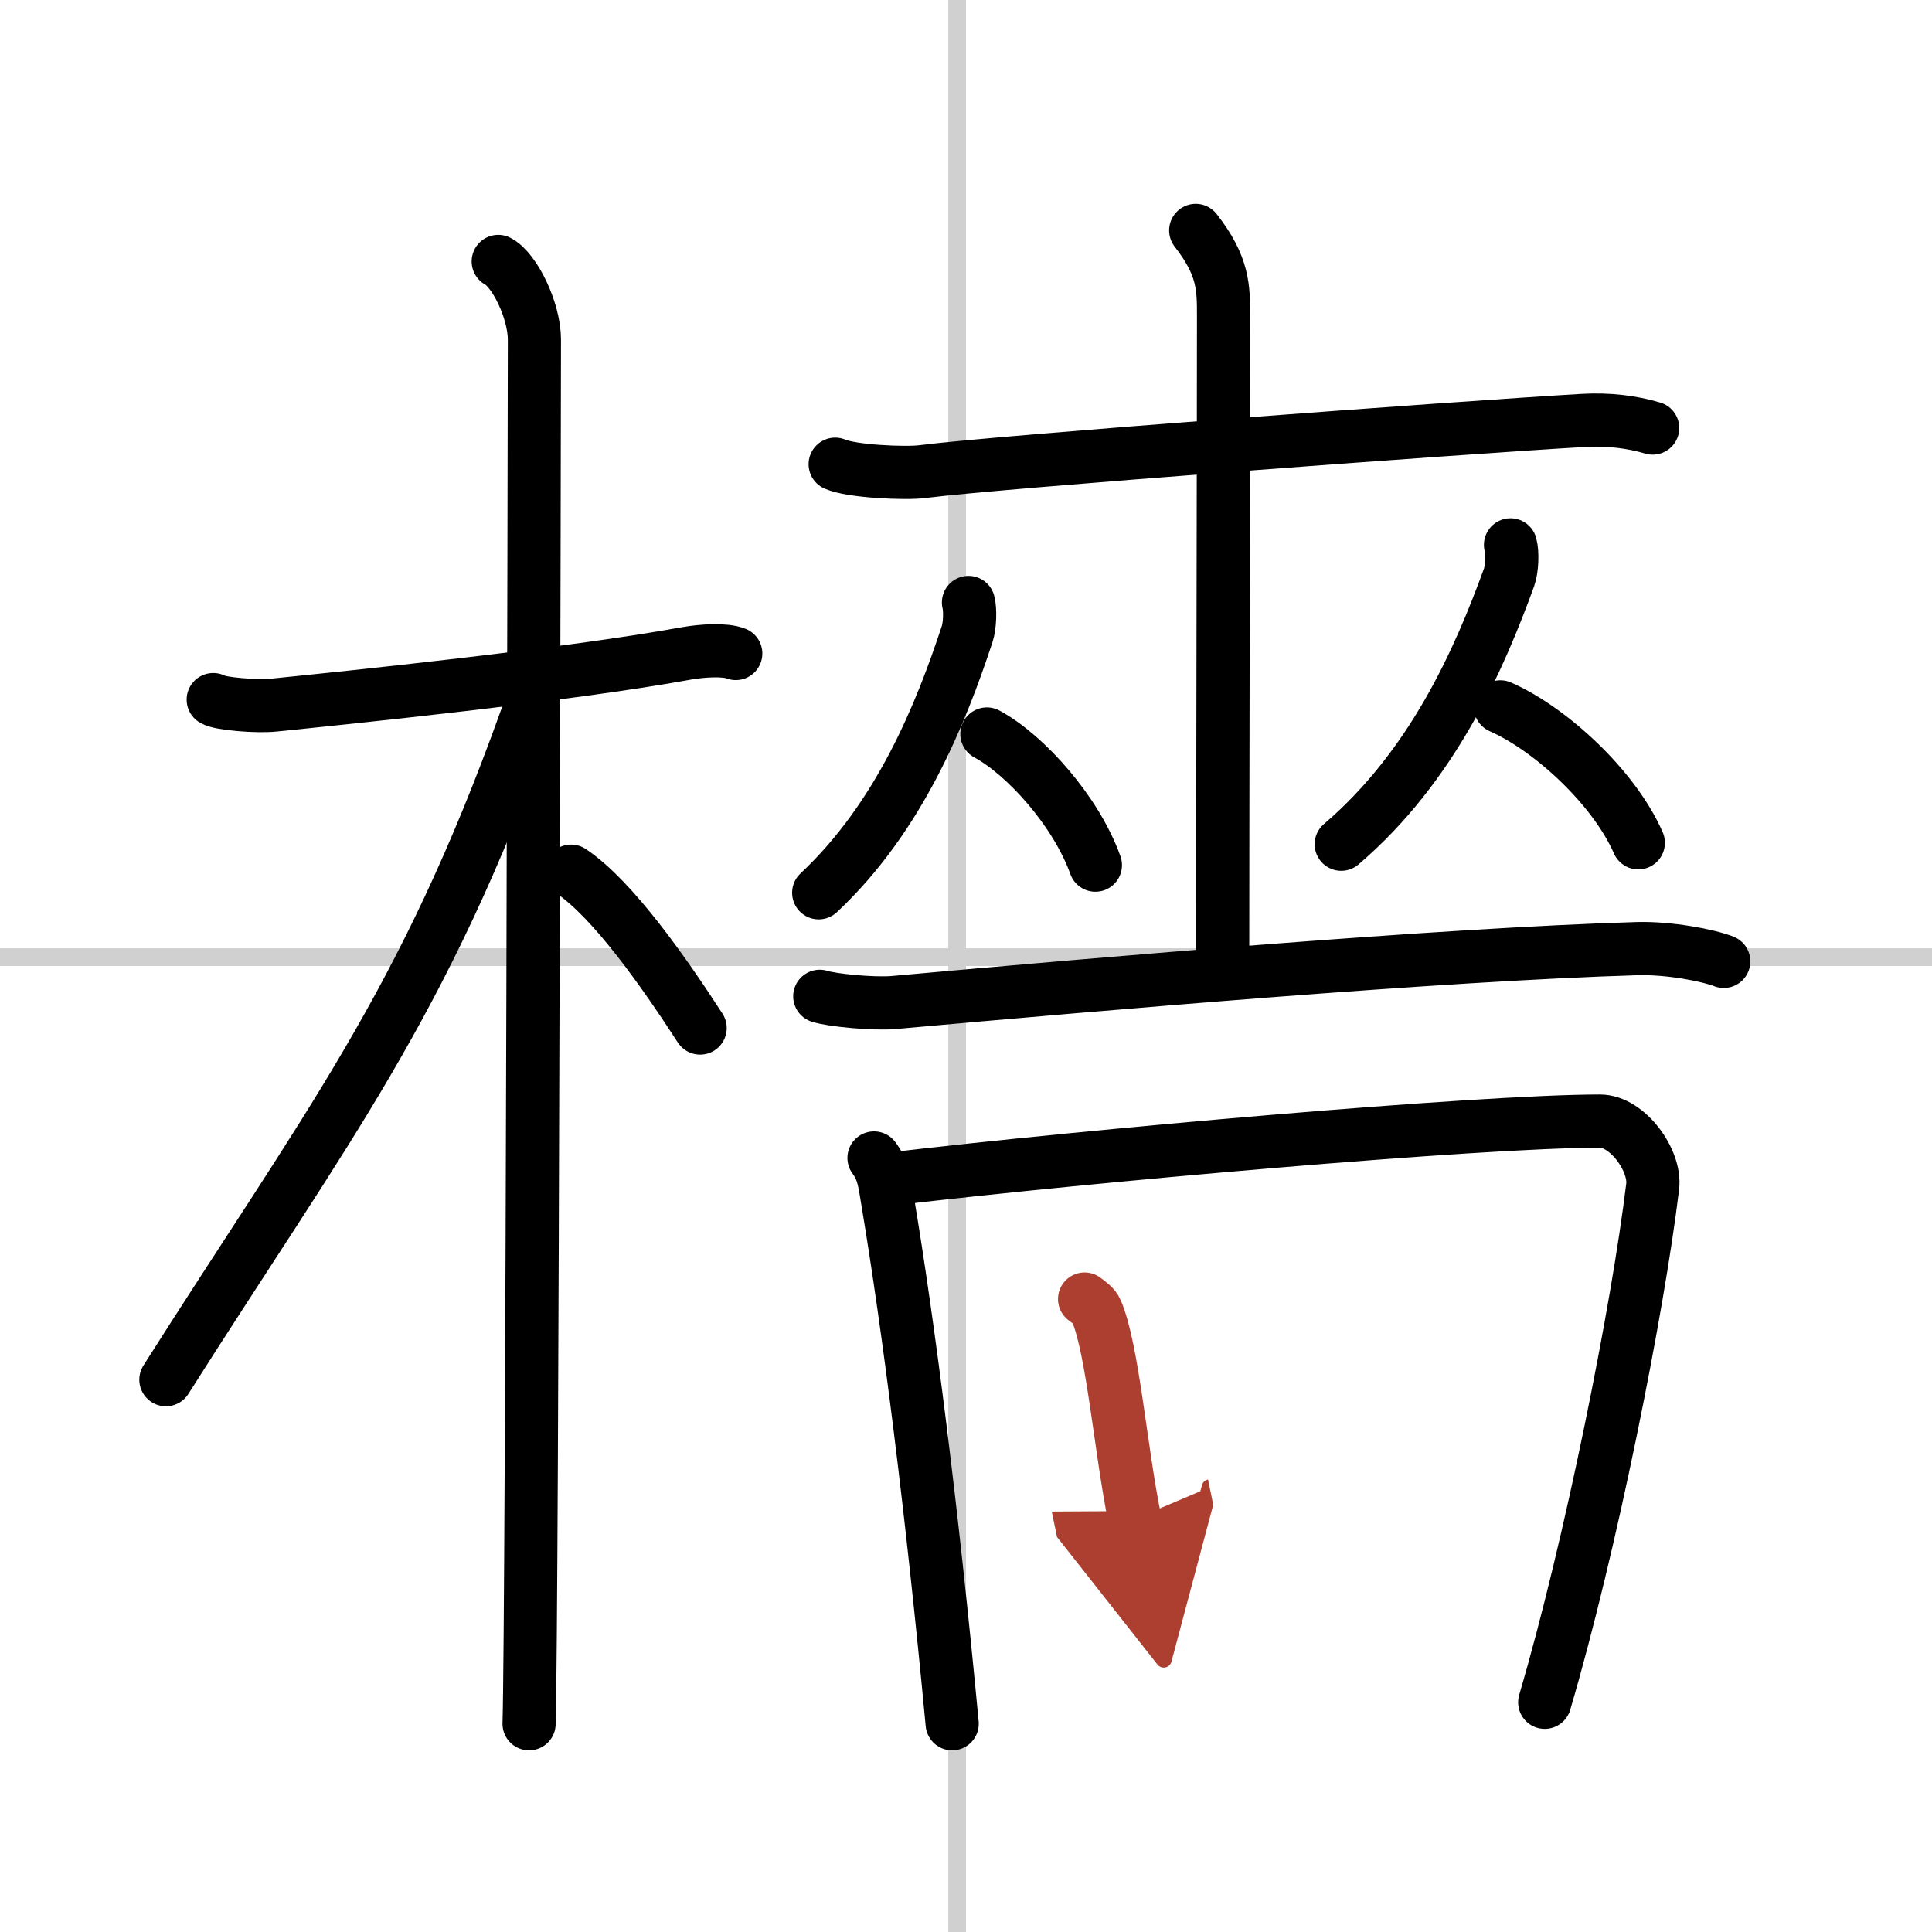 <svg width="400" height="400" viewBox="0 0 109 109" xmlns="http://www.w3.org/2000/svg"><defs><marker id="a" markerWidth="4" orient="auto" refX="1" refY="5" viewBox="0 0 10 10"><polyline points="0 0 10 5 0 10 1 5" fill="#ad3f31" stroke="#ad3f31"/></marker></defs><g fill="none" stroke="#000" stroke-linecap="round" stroke-linejoin="round" stroke-width="3"><rect width="100%" height="100%" fill="#fff" stroke="#fff"/><line x1="54" x2="54" y2="109" stroke="#d0d0d0" stroke-width="1"/><line x2="109" y1="54" y2="54" stroke="#d0d0d0" stroke-width="1"/><path d="m12.03 39.47c0.36 0.24 2.47 0.41 3.42 0.31 4.08-0.41 16.68-1.71 23.24-2.91 0.95-0.17 2.23-0.24 2.82 0"/><path d="m28.11 14.75c0.91 0.47 2.04 2.75 2.04 4.42 0 0.95-0.12 72.25-0.3 78.08"/><path d="m29.69 40.53c-5.81 16.23-11.33 23.1-20.33 37.31"/><path d="m32.22 49.15c2.37 1.59 5.28 5.76 7.28 8.85"/><path d="m47.12 26.19c0.93 0.41 3.96 0.54 4.9 0.42 4.37-0.56 29.96-2.46 37.3-2.89 1.43-0.08 2.74 0.08 3.92 0.43"/><path d="m67.46 13c1.57 2.01 1.57 3.22 1.57 4.83 0 6.17-0.05 28.92-0.05 36.92"/><path d="m54.64 33.99c0.11 0.41 0.08 1.31-0.07 1.77-1.48 4.49-3.81 10.33-8.38 14.61"/><path d="m55.68 41.41c2.21 1.2 5.04 4.38 6.12 7.4"/><path d="m85.22 30.74c0.12 0.42 0.09 1.35-0.08 1.83-1.68 4.62-4.31 10.65-9.47 15.06"/><path d="m84.65 39.88c2.82 1.24 6.41 4.54 7.78 7.67"/><path d="m46.25 56.21c0.67 0.22 3.04 0.45 4.17 0.35 12.14-1.09 30.89-2.71 41.94-3.04 1.81-0.05 3.99 0.37 4.89 0.72"/><path d="m49.31 65.33c0.56 0.73 0.61 1.51 0.77 2.43 1.17 6.99 2.49 17.28 3.64 29.49"/><path d="m50.42 66.5c10.87-1.29 33.04-3.25 39.85-3.25 1.55 0 3.15 2.22 2.97 3.69-0.84 6.96-3.5 20.31-6.09 29.1"/><path d="m61.19 73.29c0.27 0.21 0.55 0.39 0.66 0.66 0.93 2.13 1.38 7.92 2.17 11.75" marker-end="url(#a)" stroke="#ad3f31"/></g></svg>
